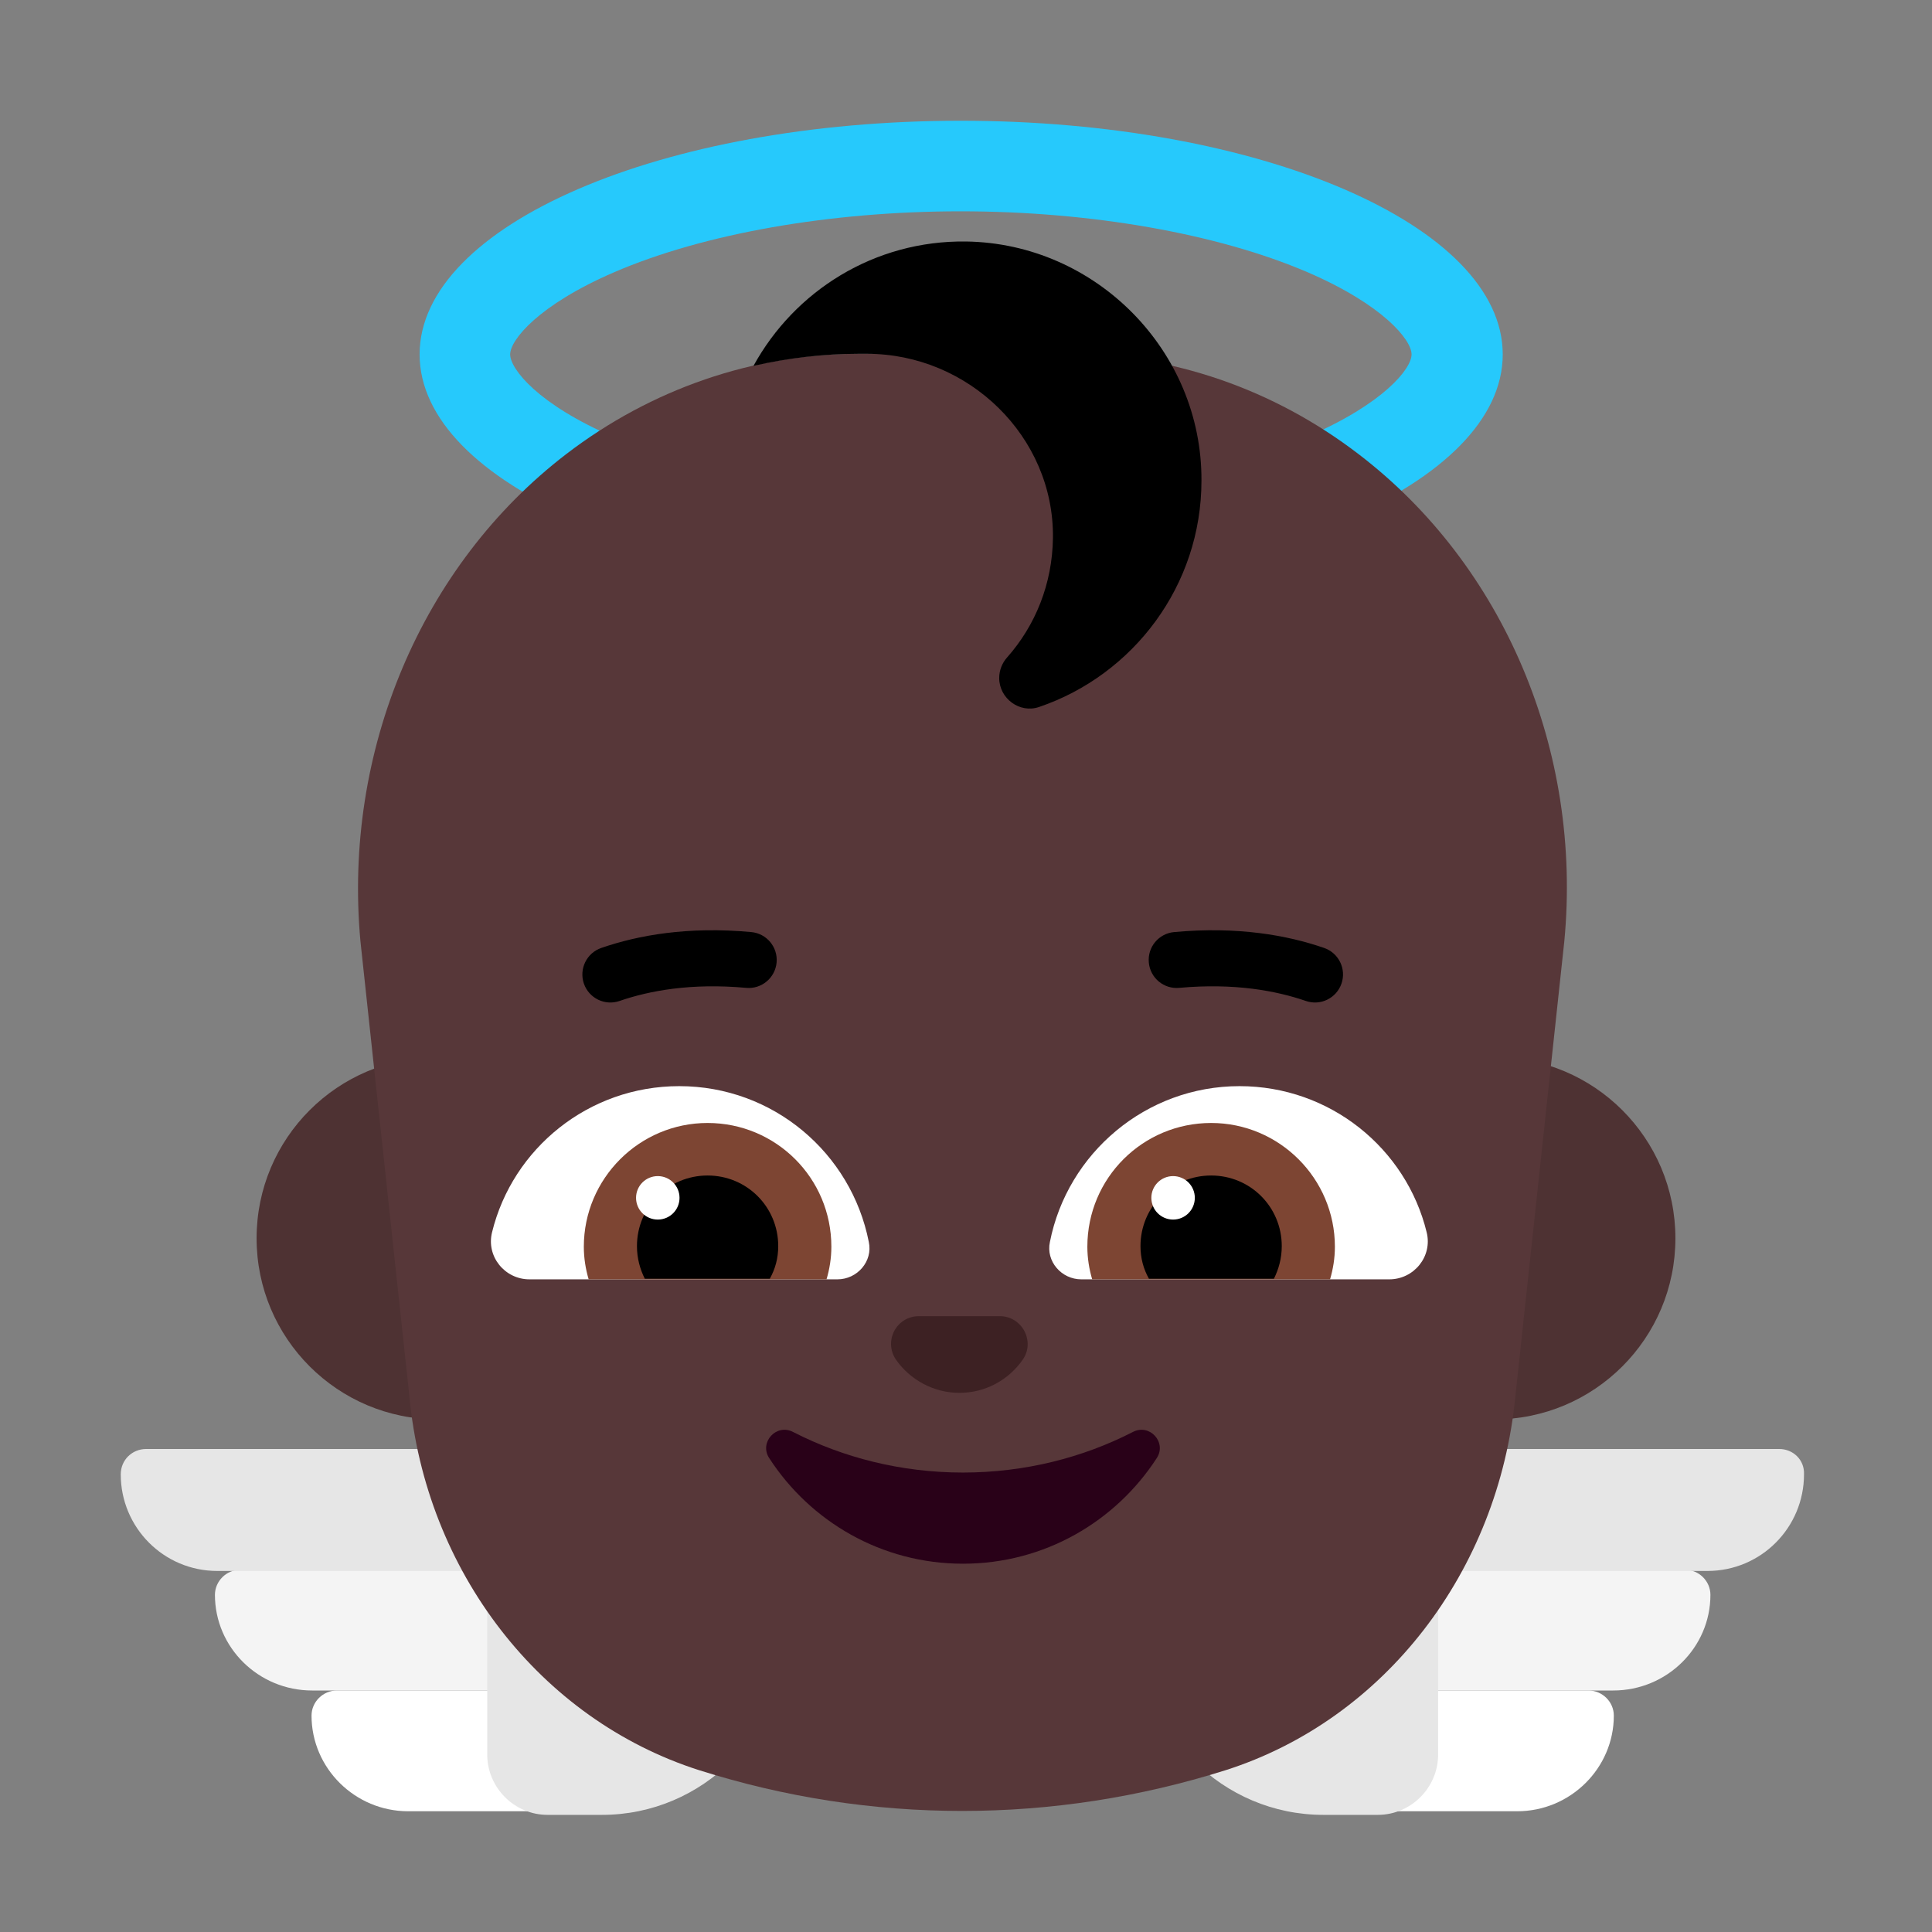 <svg width="32" height="32" viewBox="0 0 32 32" fill="none" xmlns="http://www.w3.org/2000/svg">
<rect x="0" y="0" width="32" height="32" fill="#808080" stroke="none"/>
<path d="M15.91 3.5C18.07 3.5 20.17 3.87 21.66 4.51C22.91 5.05 23.38 5.63 23.38 5.87C23.38 6.11 22.91 6.69 21.66 7.23C20.17 7.87 18.08 8.24 15.91 8.24C13.74 8.24 11.65 7.88 10.17 7.24C8.91 6.7 8.45 6.11 8.45 5.87C8.45 5.63 8.92 5.05 10.17 4.51C11.65 3.87 13.75 3.5 15.91 3.5ZM15.91 2C10.96 2 6.95 3.73 6.95 5.87C6.95 8.01 10.96 9.74 15.92 9.74C20.88 9.74 24.89 8.01 24.89 5.87C24.89 3.73 20.87 2 15.91 2Z" fill="#26C9FC"/>
<path d="M9.17 28H5.17C4.28 28 3.56 27.287 3.56 26.416C3.56 26.188 3.75 26 3.98 26H9.17V28Z" fill="#F4F4F4"/>
<path d="M22.72 28H26.72C27.61 28 28.33 27.287 28.33 26.416C28.33 26.188 28.14 26 27.91 26H22.72V28Z" fill="#F4F4F4"/>
<path d="M9.17 30H6.76C5.88 30 5.16 29.287 5.16 28.416C5.16 28.188 5.35 28 5.58 28H9.17V30Z" fill="white"/>
<path d="M22.72 30H25.13C26.01 30 26.73 29.287 26.73 28.416C26.73 28.188 26.54 28 26.31 28H22.72V30Z" fill="white"/>
<path d="M9.97 24H2.42C2.19 24 2 24.18 2 24.42C2 25.3 2.71 26.02 3.6 26.02H7.63C7.87 26.02 8.07 26.21 8.07 26.46V29.06C8.07 29.61 8.52 30.06 9.07 30.06H9.97C11.64 30.06 13 28.7 13 27.03C13 25.36 11.64 24 9.97 24Z" fill="#E6E6E6"/>
<path d="M21.92 24H29.47C29.7 24 29.89 24.18 29.88 24.42C29.88 25.3 29.17 26.02 28.28 26.02H24.26C24.02 26.02 23.82 26.21 23.82 26.46V29.06C23.82 29.61 23.37 30.06 22.82 30.06H21.92C20.25 30.06 18.89 28.7 18.89 27.03C18.89 25.36 20.25 24 21.92 24Z" fill="#E6E6E6"/>
<path d="M10.25 20.51C10.25 22.167 8.907 23.51 7.25 23.51C5.593 23.51 4.25 22.167 4.25 20.51C4.25 18.853 5.593 17.51 7.25 17.51C8.907 17.51 10.25 18.853 10.25 20.51Z" fill="#4E3233"/>
<path d="M27.75 20.51C27.75 22.167 26.407 23.51 24.75 23.51C23.093 23.51 21.75 22.167 21.75 20.51C21.75 18.853 23.093 17.51 24.75 17.51C26.407 17.51 27.75 18.853 27.75 20.51Z" fill="#4E3233"/>
<path d="M22.5 7.52C21.09 6.44 19.4 5.86 17.67 5.86H14.21C12.48 5.86 10.79 6.44 9.38 7.52C6.98 9.36 5.68 12.44 5.97 15.59L6.78 23.12C7.05 26.03 8.95 28.48 11.58 29.32C14.42 30.22 17.45 30.22 20.3 29.32C22.93 28.48 24.82 26.03 25.1 23.12L25.91 15.59C26.21 12.44 24.91 9.36 22.5 7.52Z" fill="#573739"/>
<path d="M10.262 16.579C10.752 16.41 11.445 16.279 12.358 16.362C12.613 16.386 12.839 16.198 12.863 15.942C12.886 15.687 12.698 15.461 12.443 15.438C11.395 15.341 10.569 15.49 9.959 15.701C9.716 15.785 9.588 16.049 9.671 16.292C9.755 16.534 10.019 16.663 10.262 16.579Z" fill="black"/>
<path d="M21.932 15.701C21.322 15.49 20.495 15.341 19.448 15.438C19.192 15.461 19.004 15.687 19.028 15.942C19.051 16.198 19.277 16.386 19.533 16.362C20.445 16.279 21.139 16.41 21.629 16.579C21.871 16.663 22.135 16.534 22.219 16.292C22.303 16.049 22.174 15.785 21.932 15.701Z" fill="black"/>
<path d="M15.95 24.39C14.92 24.39 13.96 24.14 13.14 23.72C12.86 23.57 12.57 23.89 12.74 24.15C13.42 25.2 14.6 25.9 15.95 25.9C17.3 25.9 18.48 25.2 19.16 24.15C19.33 23.89 19.04 23.57 18.76 23.72C17.94 24.14 16.98 24.39 15.95 24.39Z" fill="#290118"/>
<path d="M15.89 23.07C16.33 23.07 16.71 22.85 16.94 22.52C17.15 22.22 16.93 21.8 16.56 21.8H15.22C14.85 21.8 14.63 22.21 14.84 22.52C15.07 22.85 15.46 23.07 15.89 23.07Z" fill="#3D2123"/>
<path d="M8.15 20.41C8.49 19.02 9.75 17.99 11.25 17.99C12.81 17.99 14.1 19.1 14.39 20.57C14.46 20.89 14.2 21.19 13.87 21.19H8.77C8.36 21.19 8.05 20.81 8.15 20.41Z" fill="white"/>
<path d="M23.63 20.41C23.29 19.02 22.03 17.99 20.53 17.99C18.98 17.99 17.68 19.1 17.39 20.57C17.32 20.89 17.58 21.19 17.91 21.19H23.01C23.42 21.19 23.73 20.81 23.63 20.41Z" fill="white"/>
<path d="M9.67 20.65C9.67 19.52 10.59 18.6 11.72 18.6C12.85 18.6 13.77 19.51 13.77 20.65C13.77 20.84 13.74 21.02 13.69 21.19H9.75C9.7 21.02 9.67 20.84 9.67 20.65Z" fill="#7D4533"/>
<path d="M22.11 20.65C22.11 19.52 21.19 18.6 20.06 18.6C18.93 18.6 18.01 19.51 18.01 20.65C18.01 20.84 18.04 21.02 18.09 21.19H22.03C22.08 21.02 22.11 20.84 22.11 20.65Z" fill="#7D4533"/>
<path d="M11.72 19.47C12.37 19.47 12.89 19.99 12.89 20.64C12.89 20.84 12.84 21.02 12.75 21.18H10.68C10.6 21.02 10.55 20.84 10.55 20.64C10.55 19.99 11.07 19.47 11.72 19.47Z" fill="black"/>
<path d="M20.06 19.47C19.41 19.47 18.89 19.99 18.89 20.64C18.89 20.84 18.94 21.02 19.03 21.18H21.1C21.18 21.02 21.23 20.84 21.23 20.64C21.23 19.99 20.71 19.47 20.06 19.47Z" fill="black"/>
<path d="M11.255 19.84C11.255 20.039 11.094 20.2 10.895 20.2C10.696 20.2 10.535 20.039 10.535 19.84C10.535 19.641 10.696 19.48 10.895 19.48C11.094 19.48 11.255 19.641 11.255 19.84Z" fill="white"/>
<path d="M19.79 19.84C19.79 20.039 19.629 20.2 19.43 20.2C19.231 20.2 19.07 20.039 19.07 19.84C19.07 19.641 19.231 19.48 19.43 19.48C19.629 19.48 19.79 19.641 19.79 19.84Z" fill="white"/>
<path d="M16 4C14.48 3.98 13.16 4.82 12.48 6.06C13.05 5.93 13.64 5.86 14.22 5.86H14.36C16.04 5.86 17.46 7.23 17.44 8.91C17.43 9.67 17.15 10.36 16.68 10.89C16.6 10.98 16.55 11.1 16.55 11.23C16.55 11.57 16.89 11.82 17.21 11.71C18.77 11.18 19.9 9.7 19.9 7.96C19.91 5.81 18.15 4.03 16 4Z" fill="black"/>
</svg>
